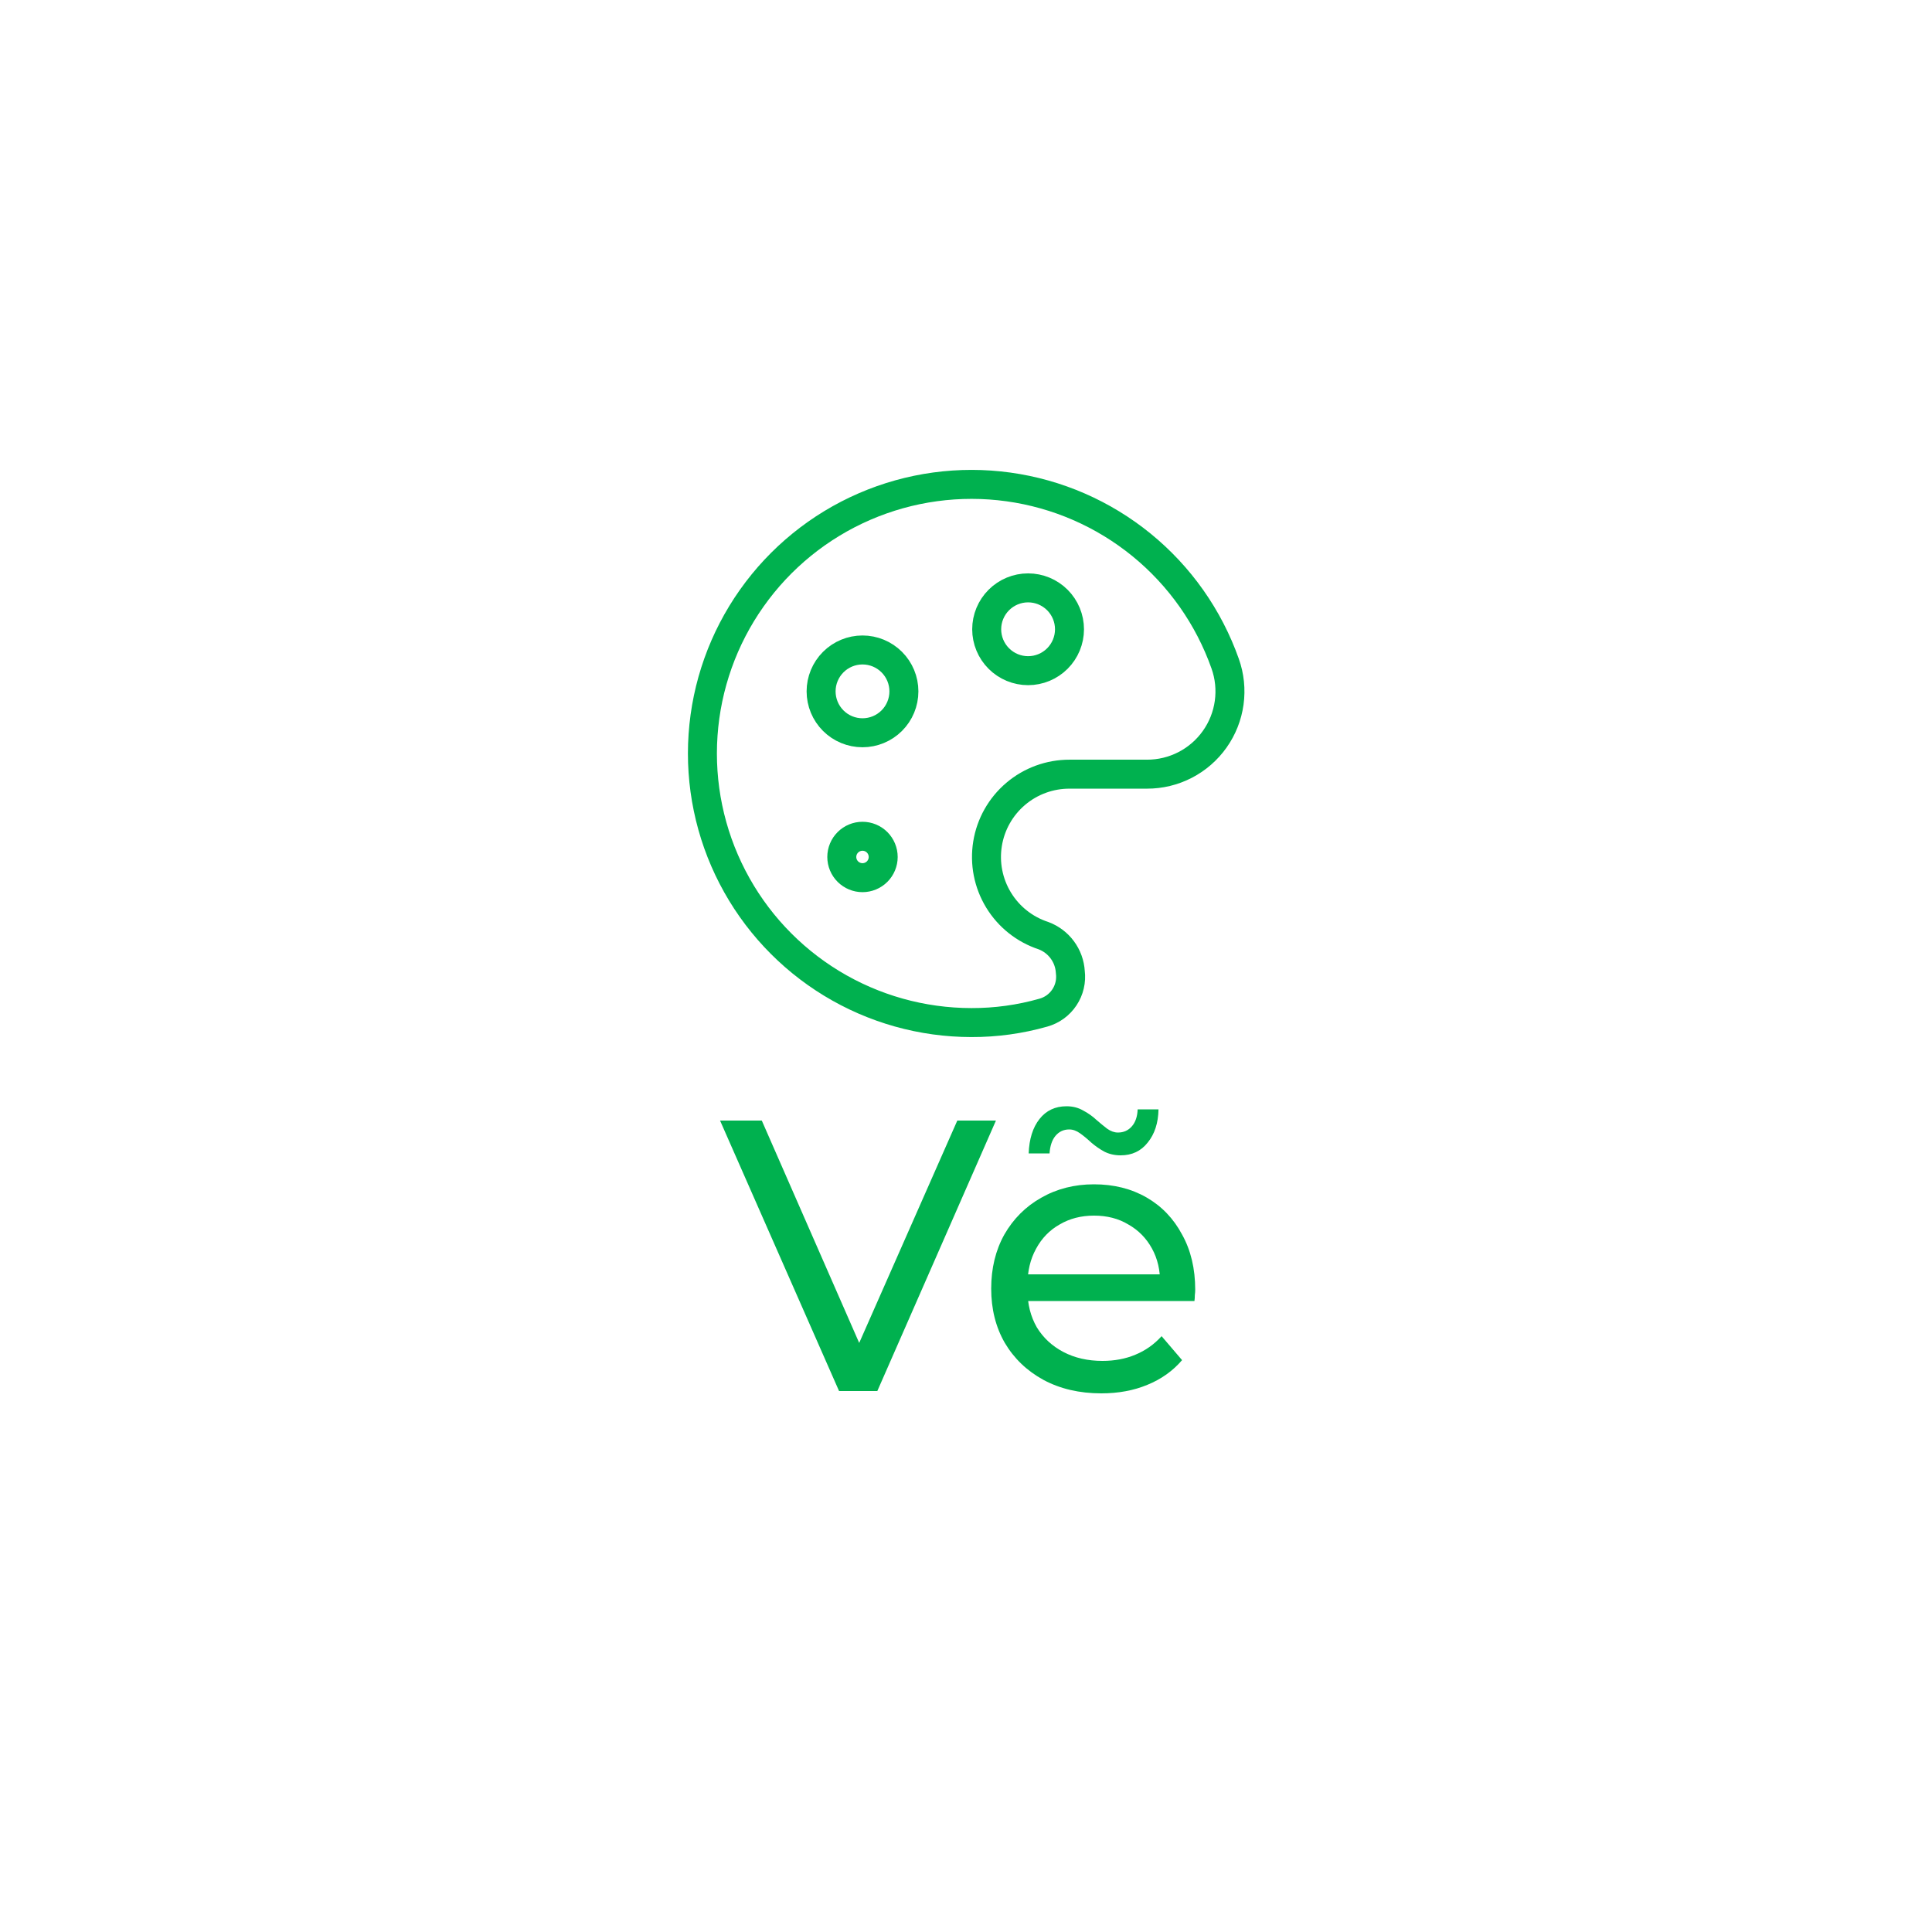 <svg width="100" height="100" viewBox="0 0 100 100" fill="none" xmlns="http://www.w3.org/2000/svg">
<g filter="url(#filter0_i_3071_36515)">
<circle cx="50" cy="50" r="50" fill="white" fill-opacity="0.3"/>
</g>
<path d="M53.214 34.714C53.783 34.714 54.328 34.488 54.73 34.086C55.131 33.684 55.357 33.139 55.357 32.571C55.357 32.003 55.131 31.458 54.73 31.056C54.328 30.654 53.783 30.428 53.214 30.428C52.646 30.428 52.101 30.654 51.699 31.056C51.297 31.458 51.071 32.003 51.071 32.571C51.071 33.139 51.297 33.684 51.699 34.086C52.101 34.488 52.646 34.714 53.214 34.714ZM44.643 45.428C44.927 45.428 45.2 45.315 45.401 45.114C45.601 44.913 45.714 44.641 45.714 44.357C45.714 44.073 45.601 43.8 45.401 43.599C45.2 43.398 44.927 43.285 44.643 43.285C44.359 43.285 44.086 43.398 43.885 43.599C43.684 43.8 43.571 44.073 43.571 44.357C43.571 44.641 43.684 44.913 43.885 45.114C44.086 45.315 44.359 45.428 44.643 45.428ZM44.643 37.928C45.211 37.928 45.756 37.703 46.158 37.301C46.56 36.899 46.786 36.354 46.786 35.785C46.786 35.217 46.56 34.672 46.158 34.27C45.756 33.868 45.211 33.642 44.643 33.642C44.075 33.642 43.529 33.868 43.128 34.27C42.726 34.672 42.5 35.217 42.5 35.785C42.5 36.354 42.726 36.899 43.128 37.301C43.529 37.703 44.075 37.928 44.643 37.928Z" stroke="#00B14F" stroke-width="1.5" stroke-linecap="round" stroke-linejoin="round"/>
<path d="M55.4 50.314C55.376 49.898 55.232 49.499 54.984 49.164C54.737 48.829 54.398 48.574 54.007 48.428C53.038 48.11 52.214 47.456 51.684 46.584C51.154 45.713 50.952 44.681 51.115 43.673C51.277 42.666 51.794 41.75 52.572 41.09C53.349 40.43 54.337 40.069 55.357 40.071H59.364C60.052 40.073 60.729 39.91 61.34 39.595C61.951 39.28 62.477 38.823 62.874 38.262C63.272 37.701 63.528 37.053 63.622 36.372C63.716 35.691 63.645 34.997 63.414 34.35C62.562 31.943 61.065 29.817 59.086 28.204C57.107 26.591 54.723 25.553 52.194 25.203C49.666 24.853 47.089 25.205 44.747 26.22C42.404 27.235 40.386 28.874 38.912 30.959C37.438 33.043 36.566 35.493 36.39 38.04C36.214 40.587 36.741 43.133 37.914 45.4C39.087 47.668 40.861 49.569 43.042 50.897C45.222 52.224 47.726 52.927 50.279 52.928C51.539 52.932 52.795 52.759 54.007 52.414C54.453 52.289 54.839 52.009 55.094 51.623C55.35 51.238 55.459 50.773 55.4 50.314Z" stroke="#00B14F" stroke-width="1.5" stroke-linecap="round" stroke-linejoin="round"/>
<path d="M43.43 72L37.27 58H39.43L45.09 70.92H43.85L49.55 58H51.55L45.41 72H43.43ZM57.004 72.12C55.871 72.12 54.871 71.887 54.004 71.42C53.151 70.953 52.484 70.313 52.004 69.5C51.538 68.687 51.304 67.753 51.304 66.7C51.304 65.647 51.531 64.713 51.984 63.9C52.451 63.087 53.084 62.453 53.884 62C54.698 61.533 55.611 61.3 56.624 61.3C57.651 61.3 58.558 61.527 59.344 61.98C60.131 62.433 60.744 63.073 61.184 63.9C61.638 64.713 61.864 65.667 61.864 66.76C61.864 66.84 61.858 66.933 61.844 67.04C61.844 67.147 61.838 67.247 61.824 67.34H52.804V65.96H60.824L60.044 66.44C60.058 65.76 59.918 65.153 59.624 64.62C59.331 64.087 58.924 63.673 58.404 63.38C57.898 63.073 57.304 62.92 56.624 62.92C55.958 62.92 55.364 63.073 54.844 63.38C54.324 63.673 53.918 64.093 53.624 64.64C53.331 65.173 53.184 65.787 53.184 66.48V66.8C53.184 67.507 53.344 68.14 53.664 68.7C53.998 69.247 54.458 69.673 55.044 69.98C55.631 70.287 56.304 70.44 57.064 70.44C57.691 70.44 58.258 70.333 58.764 70.12C59.284 69.907 59.738 69.587 60.124 69.16L61.184 70.4C60.704 70.96 60.104 71.387 59.384 71.68C58.678 71.973 57.884 72.12 57.004 72.12ZM58.004 59.8C57.684 59.8 57.398 59.733 57.144 59.6C56.904 59.467 56.684 59.313 56.484 59.14C56.284 58.953 56.091 58.793 55.904 58.66C55.718 58.527 55.531 58.46 55.344 58.46C55.051 58.46 54.811 58.573 54.624 58.8C54.451 59.013 54.351 59.313 54.324 59.7H53.244C53.271 58.953 53.458 58.36 53.804 57.92C54.151 57.48 54.618 57.26 55.204 57.26C55.524 57.26 55.811 57.333 56.064 57.48C56.318 57.613 56.544 57.773 56.744 57.96C56.944 58.133 57.131 58.287 57.304 58.42C57.491 58.553 57.678 58.62 57.864 58.62C58.158 58.62 58.398 58.513 58.584 58.3C58.771 58.087 58.871 57.793 58.884 57.42H59.964C59.951 58.127 59.764 58.7 59.404 59.14C59.058 59.58 58.591 59.8 58.004 59.8Z" fill="#00B14F"/>
<defs>
<filter id="filter0_i_3071_36515" x="0" y="0" width="100" height="100" filterUnits="userSpaceOnUse" color-interpolation-filters="sRGB">
<feFlood flood-opacity="0" result="BackgroundImageFix"/>
<feBlend mode="normal" in="SourceGraphic" in2="BackgroundImageFix" result="shape"/>
<feColorMatrix in="SourceAlpha" type="matrix" values="0 0 0 0 0 0 0 0 0 0 0 0 0 0 0 0 0 0 127 0" result="hardAlpha"/>
<feOffset/>
<feGaussianBlur stdDeviation="21"/>
<feComposite in2="hardAlpha" operator="arithmetic" k2="-1" k3="1"/>
<feColorMatrix type="matrix" values="0 0 0 0 0 0 0 0 0 0.694 0 0 0 0 0.31 0 0 0 0.2 0"/>
<feBlend mode="normal" in2="shape" result="effect1_innerShadow_3071_36515"/>
</filter>
</defs>
</svg>
